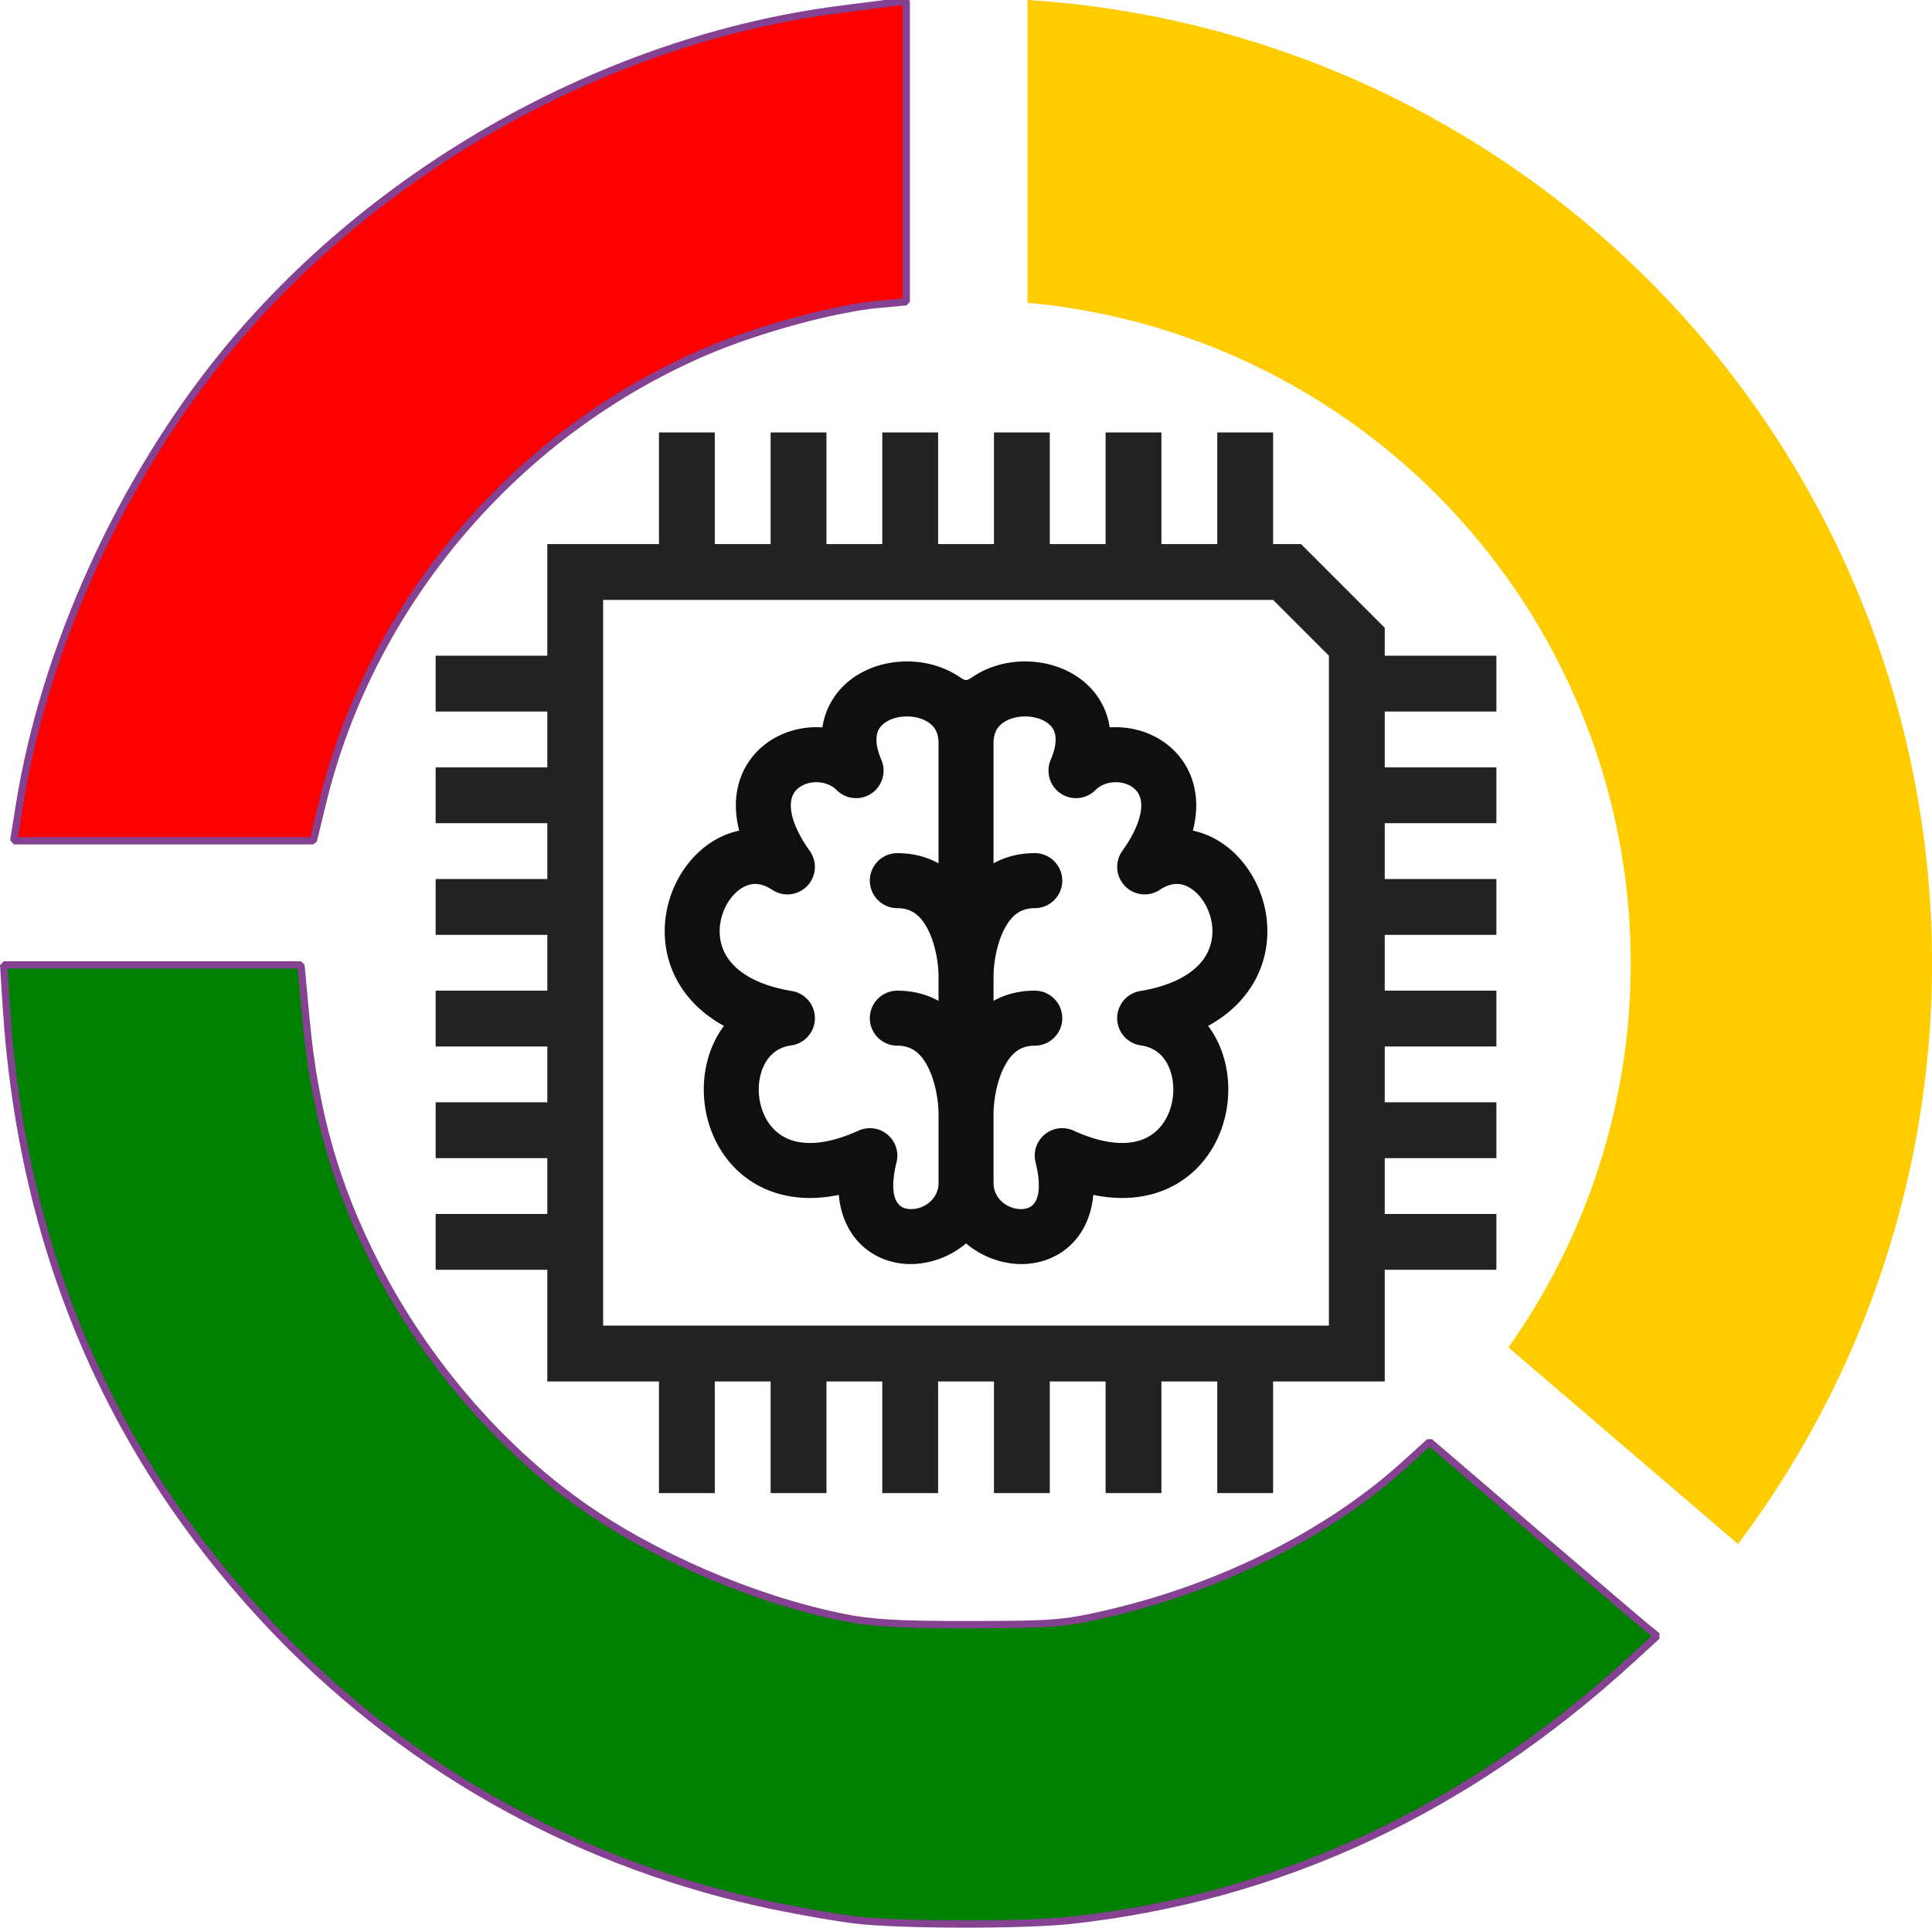 <svg xmlns="http://www.w3.org/2000/svg" xml:space="preserve" width="601.134" height="599.849" viewBox="0 0 159.05 158.71"><path fill="#0f0f0f" fill-rule="evenodd" d="M78.871 55.656c-1.646-1.072-3.677-1.386-5.494-1.1-1.814.287-3.72 1.231-4.84 3.045a6.012 6.012 0 0 0-.835 2.285c-1.765-.118-3.552.417-4.895 1.537-1.36 1.134-2.228 2.83-2.228 4.888 0 .675.093 1.368.276 2.074-.67.142-1.315.39-1.918.73-1.994 1.126-3.394 3.172-3.947 5.386-.563 2.255-.293 4.867 1.311 7.105.813 1.134 1.914 2.098 3.297 2.855a7.934 7.934 0 0 0-.867 1.47c-.96 2.113-1.032 4.617-.299 6.818.744 2.233 2.373 4.301 4.94 5.29 1.674.644 3.586.769 5.682.337.096 1.07.388 2.042.89 2.893 1.073 1.82 2.872 2.68 4.635 2.79 1.685.105 3.542-.49 4.95-1.69 1.407 1.2 3.264 1.795 4.949 1.69 1.763-.11 3.562-.97 4.636-2.79.5-.85.793-1.823.889-2.893 2.096.432 4.008.307 5.681-.337 2.568-.989 4.197-3.057 4.94-5.29.734-2.201.662-4.705-.298-6.818a7.937 7.937 0 0 0-.867-1.47c1.383-.757 2.484-1.72 3.297-2.855 1.604-2.238 1.874-4.85 1.311-7.105-.553-2.214-1.954-4.26-3.947-5.386a6.745 6.745 0 0 0-1.919-.73 8.22 8.22 0 0 0 .277-2.074c0-2.058-.868-3.754-2.228-4.888-1.343-1.12-3.13-1.655-4.895-1.537a6.01 6.01 0 0 0-.834-2.285c-1.122-1.813-3.027-2.757-4.842-3.044-1.816-.287-3.847.027-5.493 1.099-.689.448-.626.448-1.315 0zm2.92 41.766v-5.69c.003-1.081.248-2.668.88-3.9.595-1.155 1.355-1.742 2.514-1.742a2.263 2.263 0 0 0 0-4.53c-1.326 0-2.45.32-3.394.837V80.41c.003-1.08.248-2.668.88-3.899.595-1.156 1.355-1.743 2.514-1.743a2.263 2.263 0 0 0 0-4.53c-1.326 0-2.45.32-3.394.837v-9.909c.004-.894.37-1.392.863-1.714.581-.378 1.449-.559 2.32-.421.872.137 1.442.538 1.699.954.208.337.461 1.086-.174 2.569a2.265 2.265 0 0 0 .811 2.767 2.261 2.261 0 0 0 2.869-.274c.829-.83 2.331-.847 3.173-.145.338.282.6.708.6 1.41 0 .76-.318 2.006-1.558 3.743a2.266 2.266 0 0 0 .216 2.892c.76.785 1.972.915 2.88.308.975-.65 1.757-.561 2.407-.194.764.43 1.484 1.357 1.78 2.54.285 1.141.13 2.35-.598 3.367-.727 1.014-2.239 2.127-5.215 2.624a2.264 2.264 0 0 0 .051 4.475c1.132.162 1.867.804 2.291 1.738.454 1 .523 2.318.125 3.513-.387 1.164-1.163 2.068-2.271 2.494-1.114.429-2.94.519-5.676-.726a2.261 2.261 0 0 0-3.132 2.61c.28 1.12.742 3.73-1.057 3.843-1.242.078-2.397-.868-2.404-2.117zm-4.526-36.255c-.004-.895-.369-1.393-.862-1.714-.582-.378-1.45-.56-2.32-.422-.872.138-1.442.539-1.7.955-.208.336-.46 1.085.174 2.568.428.998.087 2.159-.81 2.768s-2.102.493-2.87-.274c-.828-.83-2.33-.848-3.173-.145-.337.281-.6.708-.6 1.41 0 .76.318 2.005 1.558 3.743.635.89.545 2.106-.215 2.891a2.261 2.261 0 0 1-2.88.31c-.976-.651-1.757-.563-2.407-.196-.764.432-1.485 1.357-1.78 2.54-.285 1.142-.131 2.35.598 3.367.727 1.015 2.238 2.128 5.215 2.625a2.264 2.264 0 0 1-.052 4.475c-1.131.161-1.866.804-2.29 1.738-.454 1-.524 2.318-.126 3.513.388 1.163 1.163 2.067 2.272 2.494 1.113.429 2.94.518 5.676-.726a2.261 2.261 0 0 1 3.131 2.61c-.28 1.12-.74 3.73 1.057 3.843 1.243.077 2.398-.868 2.405-2.117v-5.69c-.003-1.08-.248-2.668-.881-3.9-.594-1.155-1.355-1.743-2.513-1.743a2.263 2.263 0 0 1 0-4.528c1.326 0 2.45.319 3.393.836v-1.986c-.003-1.081-.247-2.669-.88-3.9-.594-1.156-1.355-1.744-2.513-1.744a2.263 2.263 0 0 1 0-4.528c1.326 0 2.45.318 3.393.836z" clip-rule="evenodd"/><path fill="#222" d="M54.249 35.601v9.192h-9.192v9.192h-9.192v4.596h9.192v4.596h-9.192v4.596h9.192v4.596h-9.192v4.596h9.192v4.596h-9.192v4.596h9.192v4.596h-9.192v4.596h9.192v4.596h-9.192v4.596h9.192v9.192h9.192v9.192h4.596v-9.192h4.596v9.192h4.596v-9.192h4.596v9.192h4.596v-9.192h4.596v9.192h4.596v-9.192h4.596v9.192h4.596v-9.192h4.596v9.192h4.596v-9.192h9.192v-9.192h9.192v-4.596h-9.192v-4.596h9.192v-4.596h-9.192v-4.596h9.192v-4.596h-9.192v-4.596h9.192v-4.596h-9.192v-4.596h9.192v-4.596h-9.192v-4.596h9.192v-4.596h-9.192v-2.298l-6.894-6.894h-2.298v-9.192h-4.596v9.192h-4.596v-9.192h-4.596v9.192h-4.596v-9.192h-4.596v9.192h-4.596v-9.192h-4.596v9.192h-4.596v-9.192h-4.596v9.192h-4.596v-9.192zm-4.596 13.788h55.152l4.596 4.596v55.152H49.653z"/><path fill="#fc0" d="M84.59.001v24.927a54.626 54.626 0 0 1 39.588 86.004l18.9 16.188A79.485 79.485 0 0 0 84.59 0z" class="cls-1"/><path fill="red" stroke="#854192" stroke-linejoin="bevel" stroke-width=".599" d="M1.603 66.266C3.66 53.42 9.933 39.594 18.447 29.143 30.85 13.92 49.938 3.241 69.154.772l4.173-.535 1.277-.164v24.773l-2.342.218c-3.534.329-9.736 2.01-13.904 3.769-15.769 6.656-27.789 20.73-31.8 37.237l-.765 3.15H1.13z"/><path fill="green" stroke="#854192" stroke-linejoin="bevel" stroke-width=".599" d="M70.515 158.08c-1.405-.16-4.47-.688-6.812-1.175-15.619-3.247-29.734-10.99-40.71-22.334C9.343 120.467 1.83 103.201.523 82.933L.3 79.443h24.475l.402 4.342c.725 7.842 2.445 13.874 5.838 20.473 3.972 7.727 9.978 14.76 16.692 19.547 5.987 4.268 14.278 7.844 21.67 9.348 2.373.483 4.602.61 10.506.602 6.998-.01 7.76-.074 11.554-.966 9.259-2.18 18.008-6.597 24.208-12.223l2.043-1.855 8.515 7.3c4.683 4.014 8.898 7.61 9.366 7.989l.852.69-2.214 2.023c-13.527 12.363-28.945 19.523-46.053 21.386-3.82.416-13.904.406-17.639-.018z"/></svg>
